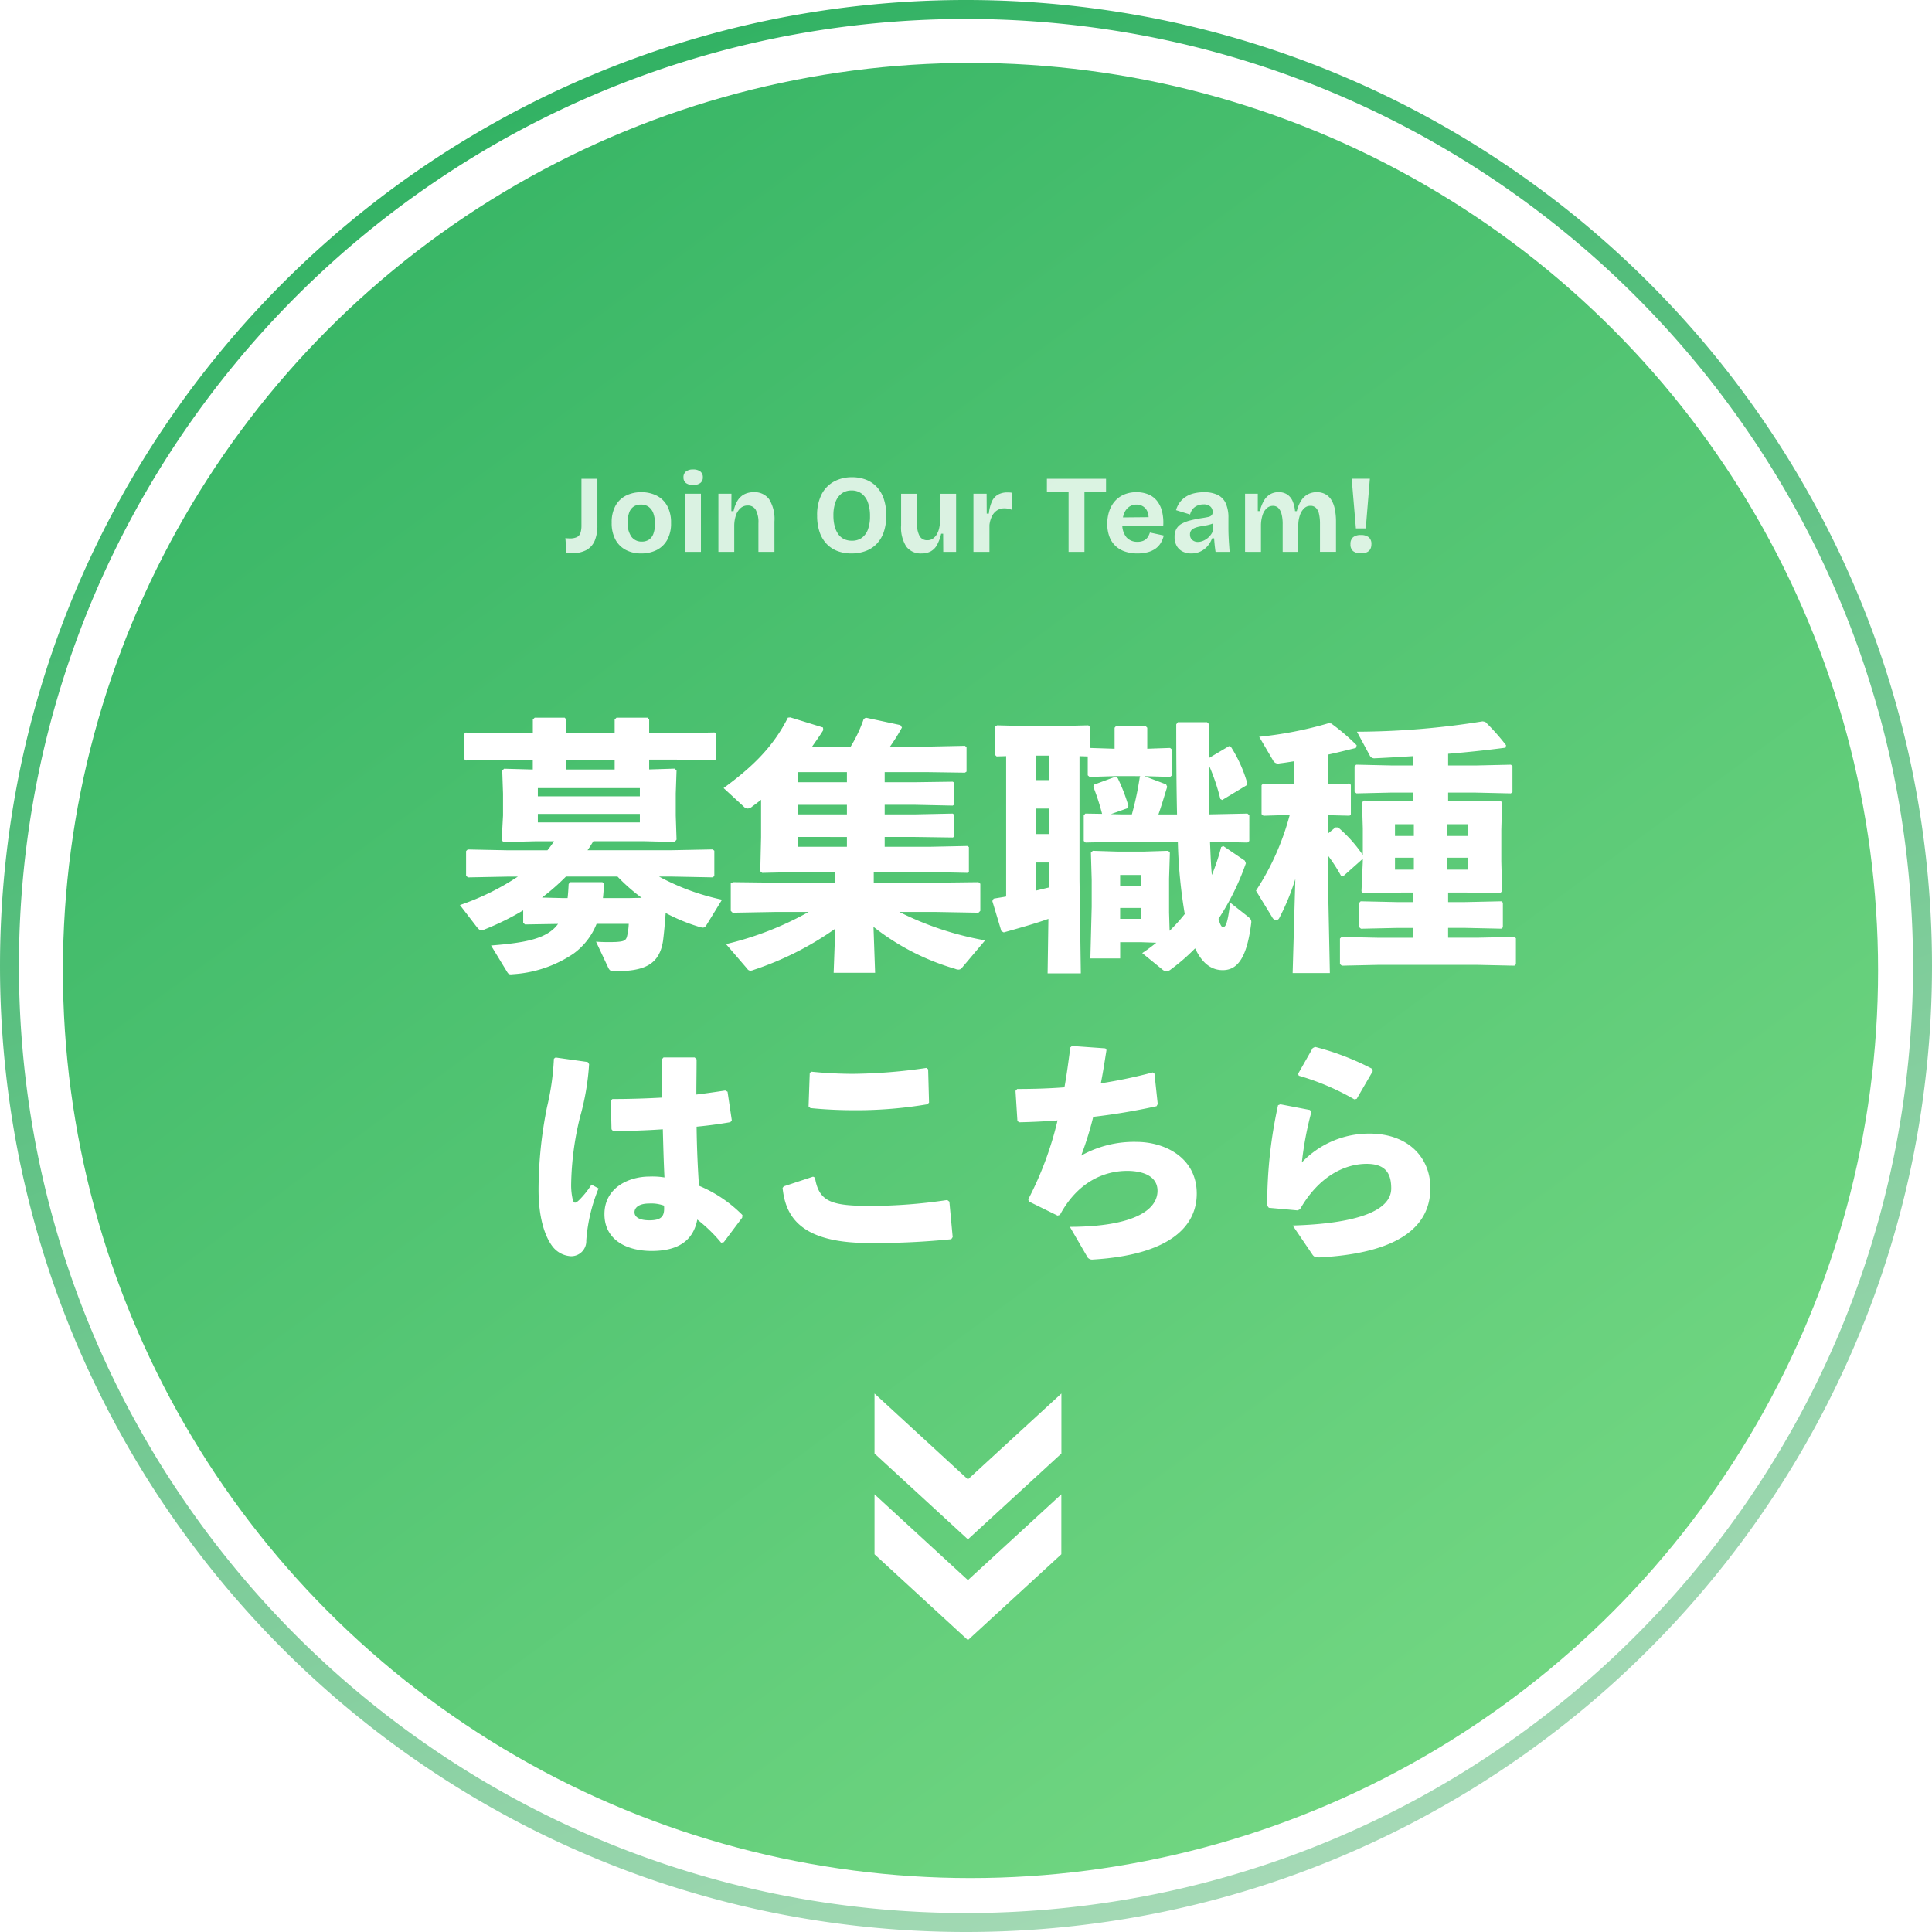 <svg xmlns="http://www.w3.org/2000/svg" xmlns:xlink="http://www.w3.org/1999/xlink" width="214" height="214" viewBox="0 0 214 214">
  <defs>
    <linearGradient id="linear-gradient" x1="0.184" y1="-0.096" x2="0.99" y2="1" gradientUnits="objectBoundingBox">
      <stop offset="0" stop-color="#17a84f"/>
      <stop offset="1" stop-color="#6cd878"/>
    </linearGradient>
    <linearGradient id="linear-gradient-2" x1="0.284" y1="0.035" x2="0.804" y2="1.42" gradientUnits="objectBoundingBox">
      <stop offset="0" stop-color="#17a84f"/>
      <stop offset="1" stop-color="#d6ead8"/>
      <stop offset="1"/>
    </linearGradient>
    <filter id="パス_537" x="43.443" y="71.959" width="131.962" height="75.053" filterUnits="userSpaceOnUse">
      <feOffset dx="2" dy="2" input="SourceAlpha"/>
      <feGaussianBlur stdDeviation="2.5" result="blur"/>
      <feFlood flood-opacity="0.161"/>
      <feComposite operator="in" in2="blur"/>
      <feComposite in="SourceGraphic"/>
    </filter>
  </defs>
  <g id="グループ_1539" data-name="グループ 1539" transform="translate(-1623.627 -804.627)">
    <g id="グループ_1538" data-name="グループ 1538" transform="translate(1623.627 804.627)">
      <circle id="楕円形_65" data-name="楕円形 65" cx="100.53" cy="100.53" r="100.53" transform="translate(6.967 6.967)" opacity="0.89" fill="url(#linear-gradient)"/>
      <path id="中マド_1" data-name="中マド 1" d="M107,214a107.823,107.823,0,0,1-21.564-2.175,106.434,106.434,0,0,1-38.26-16.1A107.292,107.292,0,0,1,8.41,148.647a106.512,106.512,0,0,1-6.235-20.085,108.009,108.009,0,0,1,0-43.128,106.449,106.449,0,0,1,16.1-38.26A107.355,107.355,0,0,1,65.351,8.407,106.569,106.569,0,0,1,85.436,2.173a108.081,108.081,0,0,1,43.129,0,106.372,106.372,0,0,1,38.262,16.1A107.3,107.3,0,0,1,205.592,65.35a106.58,106.58,0,0,1,6.235,20.084,108.078,108.078,0,0,1,0,43.128,106.426,106.426,0,0,1-16.1,38.261A107.308,107.308,0,0,1,148.65,205.59a106.214,106.214,0,0,1-20.085,6.236A107.82,107.82,0,0,1,107,214ZM107,2.1A105.606,105.606,0,0,0,85.859,4.232,104.331,104.331,0,0,0,48.348,20.014,105.243,105.243,0,0,0,10.34,66.166,104.382,104.382,0,0,0,4.228,85.857a105.9,105.9,0,0,0,0,42.281A104.3,104.3,0,0,0,20.014,165.65a105.211,105.211,0,0,0,46.154,38.007,104.493,104.493,0,0,0,19.691,6.113,105.944,105.944,0,0,0,42.283,0,104.319,104.319,0,0,0,37.509-15.785,105.2,105.2,0,0,0,38.005-46.154,104.322,104.322,0,0,0,6.113-19.691,105.937,105.937,0,0,0,0-42.281,104.31,104.31,0,0,0-15.785-37.508,105.193,105.193,0,0,0-46.152-38.006,104.3,104.3,0,0,0-19.69-6.111A105.62,105.62,0,0,0,107,2.1Z" transform="translate(0 0)" opacity="0.89" fill="url(#linear-gradient-2)"/>
    </g>
    <g id="グループ_1536" data-name="グループ 1536" transform="translate(1672.57 856.631)">
      <g transform="matrix(1, 0, 0, 1, -48.94, -52)" filter="url(#パス_537)">
        <path id="パス_537-2" data-name="パス 537" d="M-42.577-10.837A26.008,26.008,0,0,1-49.554-13.4h1.413l4.534.088.177-.147v-2.8l-.177-.147-4.534.088h-9.332c.236-.324.442-.677.648-1h5.505l3.5.088.206-.265-.088-2.679v-2.414l.088-2.561-.206-.206-2.826.088v-1.089h2.856l4.386.088.177-.147v-2.8l-.177-.147-4.386.088h-2.856V-30.8L-50.82-31h-3.444l-.206.206v1.531h-5.358V-30.8L-60-31h-3.327l-.206.206v1.531H-66.6l-4.386-.088-.177.177v2.738l.206.177,4.357-.088h3.062v1.089l-3.179-.088-.206.206.088,2.561v2.414l-.147,2.708.177.236,3.562-.088h2.061c-.236.353-.471.677-.736,1h-4.3L-70.75-16.4l-.177.177v2.738l.206.177,4.5-.088h1.03a27.728,27.728,0,0,1-6.418,3.15l1.855,2.414c.206.265.353.383.53.383a.768.768,0,0,0,.324-.088,29.191,29.191,0,0,0,4.3-2.12v1.384l.206.177,3.65-.059a3.307,3.307,0,0,1-.53.589c-1.3,1.148-3.444,1.531-6.889,1.8l1.737,2.856c.177.294.236.383.677.324A13.427,13.427,0,0,0-59.033-4.86a7.5,7.5,0,0,0,2.561-3.3h3.562a7.13,7.13,0,0,1-.177,1.325c-.118.559-.412.618-1.178.677a20.317,20.317,0,0,1-2.267-.029L-55.177-3.3c.177.353.294.383.765.383,3.209,0,4.887-.707,5.3-3.356.118-.913.206-1.943.294-3.091a20.217,20.217,0,0,0,3.8,1.56,1.694,1.694,0,0,0,.294.059c.206,0,.294-.088.412-.265Zm-10.392-.177h-2.8c.059-.5.088-1.03.118-1.59l-.177-.177h-3.562l-.177.206c-.029.559-.059,1.089-.118,1.56h-.53l-2.3-.059a24.961,24.961,0,0,0,2.65-2.326h5.711a20.455,20.455,0,0,0,2.679,2.355ZM-62.978-19.4v-.942h11.3v.942Zm0-2.885V-23.2h11.3v.913Zm3.15-2.973v-1.089h5.358v1.089ZM-32.6-27.794c.412-.589.854-1.207,1.236-1.825l-.029-.294-3.621-1.119-.265.029c-1.678,3.327-4.033,5.535-7.124,7.8l2.208,2.031a.664.664,0,0,0,.471.236.792.792,0,0,0,.471-.206c.324-.236.677-.5,1-.765v4.151l-.088,3.768.206.177,4.122-.088h3.945v1.178h-6.447l-4.828-.059-.265.118V-9.6l.206.206,4.887-.088h3.533A35.276,35.276,0,0,1-42.135-5.92l2.355,2.738a.417.417,0,0,0,.353.206,1.018,1.018,0,0,0,.353-.088,34.353,34.353,0,0,0,9.038-4.563l-.177,4.887h4.593L-25.8-7.834a26.562,26.562,0,0,0,9.038,4.651,1.018,1.018,0,0,0,.353.088.475.475,0,0,0,.412-.206l2.561-3.032a34.37,34.37,0,0,1-9.509-3.15h3.886l4.887.088.206-.206v-3l-.206-.177-4.887.059h-6.712V-13.9h6.182l4.18.088.177-.118v-2.738l-.177-.118-4.18.088H-24.56v-1.089H-21.2l4.18.059.177-.088v-2.414l-.177-.147-4.18.088H-24.56v-1.06H-21.2l4.18.088.177-.118V-23.79l-.177-.118-4.18.059H-24.56v-1.119h4.71l4.18.059.177-.118v-2.708l-.177-.147-4.18.088h-4.122a20.192,20.192,0,0,0,1.325-2.12l-.177-.265L-26.65-31l-.236.147a15.335,15.335,0,0,1-1.443,3.062Zm3.857,2.826v1.119h-5.387v-1.119Zm0,3.621v1.06h-5.387v-1.06Zm0,3.562V-16.7h-5.387v-1.089Zm44.365.618.206-.177V-20.2l-.206-.177-4.21.088c-.029-1.825-.029-3.621-.059-5.446a23.278,23.278,0,0,1,1.266,3.739l.206.118L15.507-23.5l.088-.265a15.189,15.189,0,0,0-1.8-4l-.206-.088-2.237,1.325V-30.3L11.15-30.5H7.912l-.177.236c0,4.122.029,7.36.088,9.98H5.762c.324-.913.618-1.914.971-3.062l-.118-.265L4.2-24.526l2.856.088.177-.147V-27.5l-.177-.147-2.532.088v-2.326L4.32-30.09H1.082l-.177.206v2.326L-1.8-27.646v-2.3l-.206-.206-3.562.088H-8.751l-3.356-.088-.265.147v3.091l.206.206,1.06-.029V-11.19c-.442.088-.883.147-1.384.236l-.147.265,1,3.327.265.147c1.884-.53,3.562-1,4.946-1.5l-.088,6.035h3.68l-.147-10.363V-26.734l.913.029v2.09l.206.177,2.914-.088H3.761l-.059.059a34.047,34.047,0,0,1-.883,4.18H1.729L.493-20.316l1.825-.648.118-.265A19.669,19.669,0,0,0,1.258-24.29l-.236-.177-2.385.883-.088.236a25.365,25.365,0,0,1,.971,3l-1.855-.029-.177.206v2.826l.206.177,4.033-.088H7.912a56.273,56.273,0,0,0,.765,8.007A19.879,19.879,0,0,1,7-7.392L6.94-9.424v-3.739l.088-2.885-.177-.206-2.8.088H1.288l-2.8-.088-.206.206.088,3.032v2.944l-.147,5.741h3.3v-1.8H3.849l1.678.059a19.294,19.294,0,0,1-1.56,1.148l2.208,1.8a.729.729,0,0,0,.471.206.8.8,0,0,0,.5-.206A22.309,22.309,0,0,0,9.825-5.449c.883,1.884,2,2.414,3.062,2.414,1.678,0,2.679-1.443,3.15-5.181.059-.353-.059-.5-.383-.765l-1.943-1.531c-.294,2.443-.53,2.708-.795,2.708-.147,0-.294-.177-.5-.913a27.831,27.831,0,0,0,3.032-6.153l-.118-.294-2.385-1.619-.236.118a22.382,22.382,0,0,1-1.03,3.091c-.118-1.236-.147-2.443-.206-3.68ZM-7.838-24.084v-2.708h1.472v2.708Zm1.472,3.15v2.826H-7.838v-2.826Zm0,5.976v2.767c-.5.118-.971.236-1.472.353v-3.121ZM3.82-9.924v1.207h-2.3V-9.924Zm0-2.473h-2.3v-1.178h2.3Zm30.116.765v1.06H32.2l-4.033-.088-.177.177V-7.8l.206.177,4-.088h1.737v1.089H30.079l-4.033-.088-.177.177v2.826l.206.177,4-.088H41.149l4.033.088.177-.147V-6.568l-.177-.147-4.033.088h-3.3V-7.716h1.855l4.033.088.177-.147v-2.738l-.177-.147-4.033.088H37.851v-1.06h1.972l3.8.088.206-.265-.088-3.268v-3.5l.088-3.032-.206-.206-3.592.088H37.851V-22.7h3.062l3.886.088.177-.147v-2.885l-.177-.147-3.886.088H37.851V-27c2.179-.177,4.357-.412,6.359-.677l.059-.265a23.985,23.985,0,0,0-2.3-2.591l-.294-.059a88.846,88.846,0,0,1-13.925,1.148l1.413,2.62a.554.554,0,0,0,.559.324c1.325-.059,2.738-.147,4.21-.236v1.03H31.551l-3.886-.088-.177.177v2.826l.206.177,3.827-.088h2.414v.971H32.111l-3.592-.088-.206.206.088,2.885v2.944a15.192,15.192,0,0,0-2.738-3.062h-.294l-.824.677V-20.2l2.385.059.147-.147v-3.268l-.147-.147-2.385.059V-26.91c.971-.206,2-.471,3.091-.736l.088-.294A22.534,22.534,0,0,0,24.9-30.355l-.294-.029a42.308,42.308,0,0,1-7.684,1.5l1.59,2.708a.619.619,0,0,0,.677.236c.53-.059,1.06-.147,1.619-.236v2.561h-.265L17.362-23.7l-.177.177v3.209l.206.177,2.914-.088a28.642,28.642,0,0,1-3.739,8.39l1.8,2.944a.57.57,0,0,0,.442.324.432.432,0,0,0,.353-.265,26.087,26.087,0,0,0,1.766-4.3L20.629-2.711h4.122l-.206-10.127v-2.885a18.289,18.289,0,0,1,1.443,2.237h.294L28.4-15.37v.294l-.147,3.3.177.236,3.857-.088Zm.118-2.532h-2.09v-1.325h2.09Zm3.68,0v-1.325h2.3v1.325ZM34.054-19.2v1.3h-2.09v-1.3Zm3.68,0h2.3v1.3h-2.3Zm-80.117,46.3,2.041-2.721.026-.288a14.8,14.8,0,0,0-4.815-3.245c-.131-1.963-.236-4.187-.262-6.542,1.387-.131,2.669-.314,3.742-.5l.157-.209-.471-3.166-.262-.131c-1.021.157-2.12.314-3.193.445,0-1.256.026-2.564.026-3.9l-.209-.209h-3.454l-.209.236c0,1.465,0,2.9.052,4.213-1.779.1-3.585.157-5.5.157l-.183.157.079,3.193.183.209c1.779-.026,3.69-.079,5.5-.209.052,1.936.1,3.69.183,5.338a8.063,8.063,0,0,0-1.649-.1c-2.381,0-5,1.282-5,4.161,0,2.9,2.512,4.082,5.234,4.082,2.774,0,4.579-1.021,5.05-3.48a16.985,16.985,0,0,1,2.643,2.564ZM-49,23.051c.079,1.125-.209,1.622-1.622,1.622-1.256,0-1.649-.445-1.649-.89,0-.55.55-.968,1.6-.968A4.133,4.133,0,0,1-49,23.051ZM-61.2,6.775a28.422,28.422,0,0,1-.759,5.338A46.776,46.776,0,0,0-62.9,21.3c0,2.983.654,5.05,1.492,6.2a2.783,2.783,0,0,0,2.067,1.151A1.668,1.668,0,0,0-57.614,26.9a18.815,18.815,0,0,1,1.361-5.757l-.785-.419a9.788,9.788,0,0,1-1.308,1.649c-.5.5-.654.445-.785-.079a7.092,7.092,0,0,1-.157-1.622,33.074,33.074,0,0,1,.968-7.379A28.041,28.041,0,0,0-57.3,7.376l-.157-.236-3.559-.5Zm28.34,1.57-.131,3.716.209.183c1.57.157,3.271.236,4.736.236a47.021,47.021,0,0,0,8.191-.654l.209-.183-.1-3.69-.183-.157a58.965,58.965,0,0,1-8.086.654c-1.544,0-3.088-.079-4.658-.236Zm-3.009,12.744c.314,2.931,1.727,6.1,9.551,6.1a83.8,83.8,0,0,0,9.133-.419l.157-.236-.366-3.925-.236-.183a57.67,57.67,0,0,1-8.426.654c-4.37,0-5.783-.419-6.228-3.14l-.209-.1-3.245,1.073Zm25.8-10.755.209,3.3.157.183c1.439-.026,2.879-.1,4.292-.209a37.775,37.775,0,0,1-3.245,8.74l.052.236,3.193,1.57.262-.079C-3.262,20.565-.41,19.178,2.39,19.2c1.884.026,3.271.707,3.271,2.2,0,2.172-2.721,3.978-9.708,4L-2.189,28.6a.642.642,0,0,0,.707.419c8.243-.5,11.488-3.507,11.488-7.3,0-3.951-3.48-5.731-6.7-5.731a11.972,11.972,0,0,0-6.1,1.518,37.228,37.228,0,0,0,1.335-4.292,69.933,69.933,0,0,0,7.013-1.178l.131-.236L5.321,8.423l-.183-.131A54.878,54.878,0,0,1-.619,9.5c.236-1.151.419-2.381.628-3.69l-.131-.183-3.69-.262-.183.157c-.209,1.544-.393,3.009-.654,4.422-1.727.131-3.454.183-5.234.183ZM21.31,8.659a27.516,27.516,0,0,1,6.15,2.617l.262-.052L29.5,8.162,29.448,7.9a29.361,29.361,0,0,0-6.333-2.434l-.262.131L21.231,8.449Zm-2.3,3.271a51.108,51.108,0,0,0-1.2,11.122l.183.236,3.193.288.262-.131c2.12-3.716,5.024-5.024,7.379-5.024,2.172,0,2.721,1.151,2.721,2.722,0,2.512-3.9,3.9-10.912,4.108L22.8,28.442c.209.314.366.34.837.34,7.3-.393,12.247-2.591,12.247-7.693,0-3.3-2.381-6.019-6.751-6.019a10.27,10.27,0,0,0-7.484,3.193A36.7,36.7,0,0,1,22.7,12.689l-.157-.236-3.271-.628Z" transform="translate(120.55 108.49)" fill="#fff"/>
      </g>
      <path id="合体_27" data-name="合体 27" d="M0,17.805V11.164l10.345,9.506,10.348-9.506v6.641l-10.348,9.51ZM0,6.644V0L10.345,9.51,20.7,0V6.644L10.345,16.151Z" transform="translate(47.924 102.351)" fill="#fff"/>
      <path id="合体_27_-_アウトライン" data-name="合体 27 - アウトライン" d="M10.256,27.663-.5,17.777V10.026l10.754,9.882,10.757-9.882v7.752ZM.32,17.418l9.936,9.134L20.2,17.418V11.888l-9.939,9.131L.32,11.888Zm9.936-.92L-.5,6.616V-1.139L10.256,8.747,21.021-1.138V6.616ZM.32,6.257l9.936,9.131L20.2,6.257V.723L10.256,9.857.32.724Z" transform="translate(48.013 102.558)" fill="rgba(0,0,0,0)"/>
      <path id="パス_538" data-name="パス 538" d="M-54.76-1.948l-.11-1.619a2.02,2.02,0,0,0,.27.031q.135.006.221.006a1.714,1.714,0,0,0,.791-.147.8.8,0,0,0,.386-.466,2.605,2.605,0,0,0,.11-.834V-10.13h1.766v5.164a4.3,4.3,0,0,1-.288,1.674,2.123,2.123,0,0,1-.9,1.037A3.12,3.12,0,0,1-54.1-1.9q-.11,0-.264-.012T-54.76-1.948Zm8.292.086a3.616,3.616,0,0,1-1.705-.386,2.768,2.768,0,0,1-1.153-1.141,3.852,3.852,0,0,1-.417-1.883,3.771,3.771,0,0,1,.423-1.877,2.728,2.728,0,0,1,1.165-1.122,3.7,3.7,0,0,1,1.687-.374,3.7,3.7,0,0,1,1.711.38A2.757,2.757,0,0,1-43.591-7.13a3.806,3.806,0,0,1,.423,1.883,3.746,3.746,0,0,1-.435,1.9A2.754,2.754,0,0,1-44.781-2.23,3.746,3.746,0,0,1-46.468-1.862Zm.061-1.313a1.4,1.4,0,0,0,.8-.221,1.338,1.338,0,0,0,.491-.669,3.141,3.141,0,0,0,.166-1.086A3.265,3.265,0,0,0-45.124-6.3a1.54,1.54,0,0,0-.521-.724,1.436,1.436,0,0,0-.871-.251,1.411,1.411,0,0,0-.785.215,1.321,1.321,0,0,0-.5.662,3.079,3.079,0,0,0-.172,1.1,2.554,2.554,0,0,0,.417,1.582A1.376,1.376,0,0,0-46.406-3.175Zm4.784,1.141v-6.44h1.766v6.44Zm.9-7.409a1.266,1.266,0,0,1-.791-.215.751.751,0,0,1-.276-.632.783.783,0,0,1,.276-.65,1.24,1.24,0,0,1,.791-.221,1.263,1.263,0,0,1,.8.221.783.783,0,0,1,.276.65.755.755,0,0,1-.276.626A1.263,1.263,0,0,1-40.727-9.443Zm2.8,7.409v-6.44h1.447l-.012,1.926h.245A3.728,3.728,0,0,1-35.8-7.713a1.925,1.925,0,0,1,.742-.7,2.269,2.269,0,0,1,1.061-.233,1.984,1.984,0,0,1,1.7.785,4.165,4.165,0,0,1,.583,2.466v3.361H-33.49V-5.2a2.885,2.885,0,0,0-.3-1.5.976.976,0,0,0-.877-.472,1.164,1.164,0,0,0-.822.307,1.88,1.88,0,0,0-.5.8,3.737,3.737,0,0,0-.178,1.11v2.919Zm14.744.172a4.281,4.281,0,0,1-1.582-.276,3.232,3.232,0,0,1-1.2-.81,3.581,3.581,0,0,1-.761-1.313,5.557,5.557,0,0,1-.264-1.785,4.992,4.992,0,0,1,.5-2.374,3.354,3.354,0,0,1,1.38-1.411,4.111,4.111,0,0,1,1.981-.472,4.21,4.21,0,0,1,1.558.276,3.232,3.232,0,0,1,1.2.81A3.636,3.636,0,0,1-19.6-7.891a5.594,5.594,0,0,1,.27,1.809,5.622,5.622,0,0,1-.27,1.828,3.551,3.551,0,0,1-.779,1.319,3.261,3.261,0,0,1-1.221.8A4.431,4.431,0,0,1-23.186-1.862Zm.049-1.411a1.815,1.815,0,0,0,1.092-.319,1.981,1.981,0,0,0,.675-.92,4.087,4.087,0,0,0,.233-1.472,4.416,4.416,0,0,0-.239-1.546A2.089,2.089,0,0,0-22.07-8.5a1.8,1.8,0,0,0-1.1-.337,1.8,1.8,0,0,0-1.086.325,2.036,2.036,0,0,0-.687.938,4.21,4.21,0,0,0-.239,1.521,4.54,4.54,0,0,0,.141,1.184,2.672,2.672,0,0,0,.4.877,1.686,1.686,0,0,0,.638.54A1.976,1.976,0,0,0-23.137-3.273Zm7.716,1.411a1.983,1.983,0,0,1-1.7-.767,3.911,3.911,0,0,1-.57-2.337V-8.474h1.766v3.287a2.748,2.748,0,0,0,.282,1.4.939.939,0,0,0,.859.46,1.058,1.058,0,0,0,.6-.172,1.472,1.472,0,0,0,.442-.478,2.4,2.4,0,0,0,.276-.724,4.716,4.716,0,0,0,.1-.9V-8.474h1.766v6.44h-1.423l-.012-2.012h-.221A4.829,4.829,0,0,1-13.71-2.8a1.775,1.775,0,0,1-.7.711A2.114,2.114,0,0,1-15.421-1.862Zm5.741-.172v-6.44h1.46l.012,2.2h.233a4.475,4.475,0,0,1,.337-1.337,1.635,1.635,0,0,1,.669-.761A2.124,2.124,0,0,1-5.9-8.621q.11,0,.239.006a1.889,1.889,0,0,1,.3.043L-5.436-6.7a1.558,1.558,0,0,0-.4-.123,2.418,2.418,0,0,0-.393-.037,1.487,1.487,0,0,0-.822.221A1.623,1.623,0,0,0-7.614-6,2.94,2.94,0,0,0-7.9-5v2.968Zm10.537,0v-8.1H2.623v8.1ZM-1.536-8.645V-10.13h6.55v1.484ZM8.5-1.862a4.207,4.207,0,0,1-1.417-.221,2.859,2.859,0,0,1-1.049-.638,2.735,2.735,0,0,1-.656-1.03,3.974,3.974,0,0,1-.227-1.386,4.417,4.417,0,0,1,.215-1.4A3.186,3.186,0,0,1,6-7.658a2.821,2.821,0,0,1,1.018-.73,3.426,3.426,0,0,1,1.362-.258,3.4,3.4,0,0,1,1.313.239,2.4,2.4,0,0,1,.963.718,3.039,3.039,0,0,1,.564,1.171,5.249,5.249,0,0,1,.129,1.588L6.29-4.88v-.969l4.036-.037L9.7-5.395a2.1,2.1,0,0,0-.086-1.067,1.236,1.236,0,0,0-.5-.613,1.362,1.362,0,0,0-.718-.2,1.412,1.412,0,0,0-.822.245,1.578,1.578,0,0,0-.552.718,2.951,2.951,0,0,0-.2,1.135,2.183,2.183,0,0,0,.46,1.533A1.579,1.579,0,0,0,8.5-3.15a1.628,1.628,0,0,0,.583-.092,1.159,1.159,0,0,0,.393-.239,1.2,1.2,0,0,0,.245-.331,2.81,2.81,0,0,0,.153-.368l1.533.331a2.959,2.959,0,0,1-.325.816,2.124,2.124,0,0,1-.57.626,2.617,2.617,0,0,1-.853.4A4.263,4.263,0,0,1,8.5-1.862Zm5.949,0a2.061,2.061,0,0,1-.957-.215,1.557,1.557,0,0,1-.65-.619A1.99,1.99,0,0,1,12.607-3.7a1.764,1.764,0,0,1,.2-.883,1.525,1.525,0,0,1,.595-.577,4,4,0,0,1,.969-.368,13.353,13.353,0,0,1,1.313-.258q.393-.061.644-.117a.716.716,0,0,0,.374-.184.522.522,0,0,0,.123-.374.8.8,0,0,0-.245-.589,1.056,1.056,0,0,0-.773-.245,1.72,1.72,0,0,0-.656.123,1.357,1.357,0,0,0-.515.368,1.5,1.5,0,0,0-.313.626l-1.558-.478a2.7,2.7,0,0,1,.423-.871,2.543,2.543,0,0,1,.669-.619,2.936,2.936,0,0,1,.9-.374,4.6,4.6,0,0,1,1.092-.123,3.416,3.416,0,0,1,1.539.3,1.916,1.916,0,0,1,.889.932,3.864,3.864,0,0,1,.294,1.625v1.1q0,.429.018.871t.049.889q.031.448.067.889H17.146q-.049-.307-.092-.705t-.067-.8h-.221a2.83,2.83,0,0,1-.491.846,2.374,2.374,0,0,1-.779.607A2.34,2.34,0,0,1,14.447-1.862ZM15.2-3.138a1.391,1.391,0,0,0,.472-.086,2.1,2.1,0,0,0,.466-.239,1.945,1.945,0,0,0,.417-.386,2.116,2.116,0,0,0,.313-.527l-.025-1.03.282.061a1.778,1.778,0,0,1-.515.251A4.231,4.231,0,0,1,16-4.953q-.313.049-.619.11a2.981,2.981,0,0,0-.546.159.973.973,0,0,0-.38.264.688.688,0,0,0-.141.46.768.768,0,0,0,.245.6A.917.917,0,0,0,15.2-3.138Zm5.213,1.1v-6.44h1.411v1.926h.233a4.072,4.072,0,0,1,.454-1.171,1.976,1.976,0,0,1,.681-.693,1.826,1.826,0,0,1,.938-.233,1.669,1.669,0,0,1,.957.258,1.681,1.681,0,0,1,.589.718,3.505,3.505,0,0,1,.27,1.122h.2a3.819,3.819,0,0,1,.5-1.19,1.987,1.987,0,0,1,.748-.687,2.1,2.1,0,0,1,.963-.221,1.97,1.97,0,0,1,.926.209,1.788,1.788,0,0,1,.669.619,3.048,3.048,0,0,1,.4,1.03,6.762,6.762,0,0,1,.135,1.429v3.324H28.713v-3.1a4.724,4.724,0,0,0-.11-1.11,1.342,1.342,0,0,0-.343-.669.838.838,0,0,0-.6-.221.988.988,0,0,0-.7.276,1.885,1.885,0,0,0-.466.754,3.425,3.425,0,0,0-.184,1.092v2.981h-1.73V-5.088a4.386,4.386,0,0,0-.123-1.135A1.508,1.508,0,0,0,24.1-6.9a.8.8,0,0,0-.589-.233,1,1,0,0,0-.711.276,1.781,1.781,0,0,0-.454.767A3.771,3.771,0,0,0,22.175-5v2.968Zm12.279-2.6-.466-5.5h2.012l-.454,5.5Zm.552,2.76a1.307,1.307,0,0,1-.865-.245.944.944,0,0,1-.288-.761.96.96,0,0,1,.288-.773,1.307,1.307,0,0,1,.865-.245,1.333,1.333,0,0,1,.871.245.95.95,0,0,1,.294.773Q34.4-1.874,33.239-1.874Z" transform="translate(68.554 11.16)" fill="#fff" opacity="0.8"/>
    </g>
  </g>
</svg>
